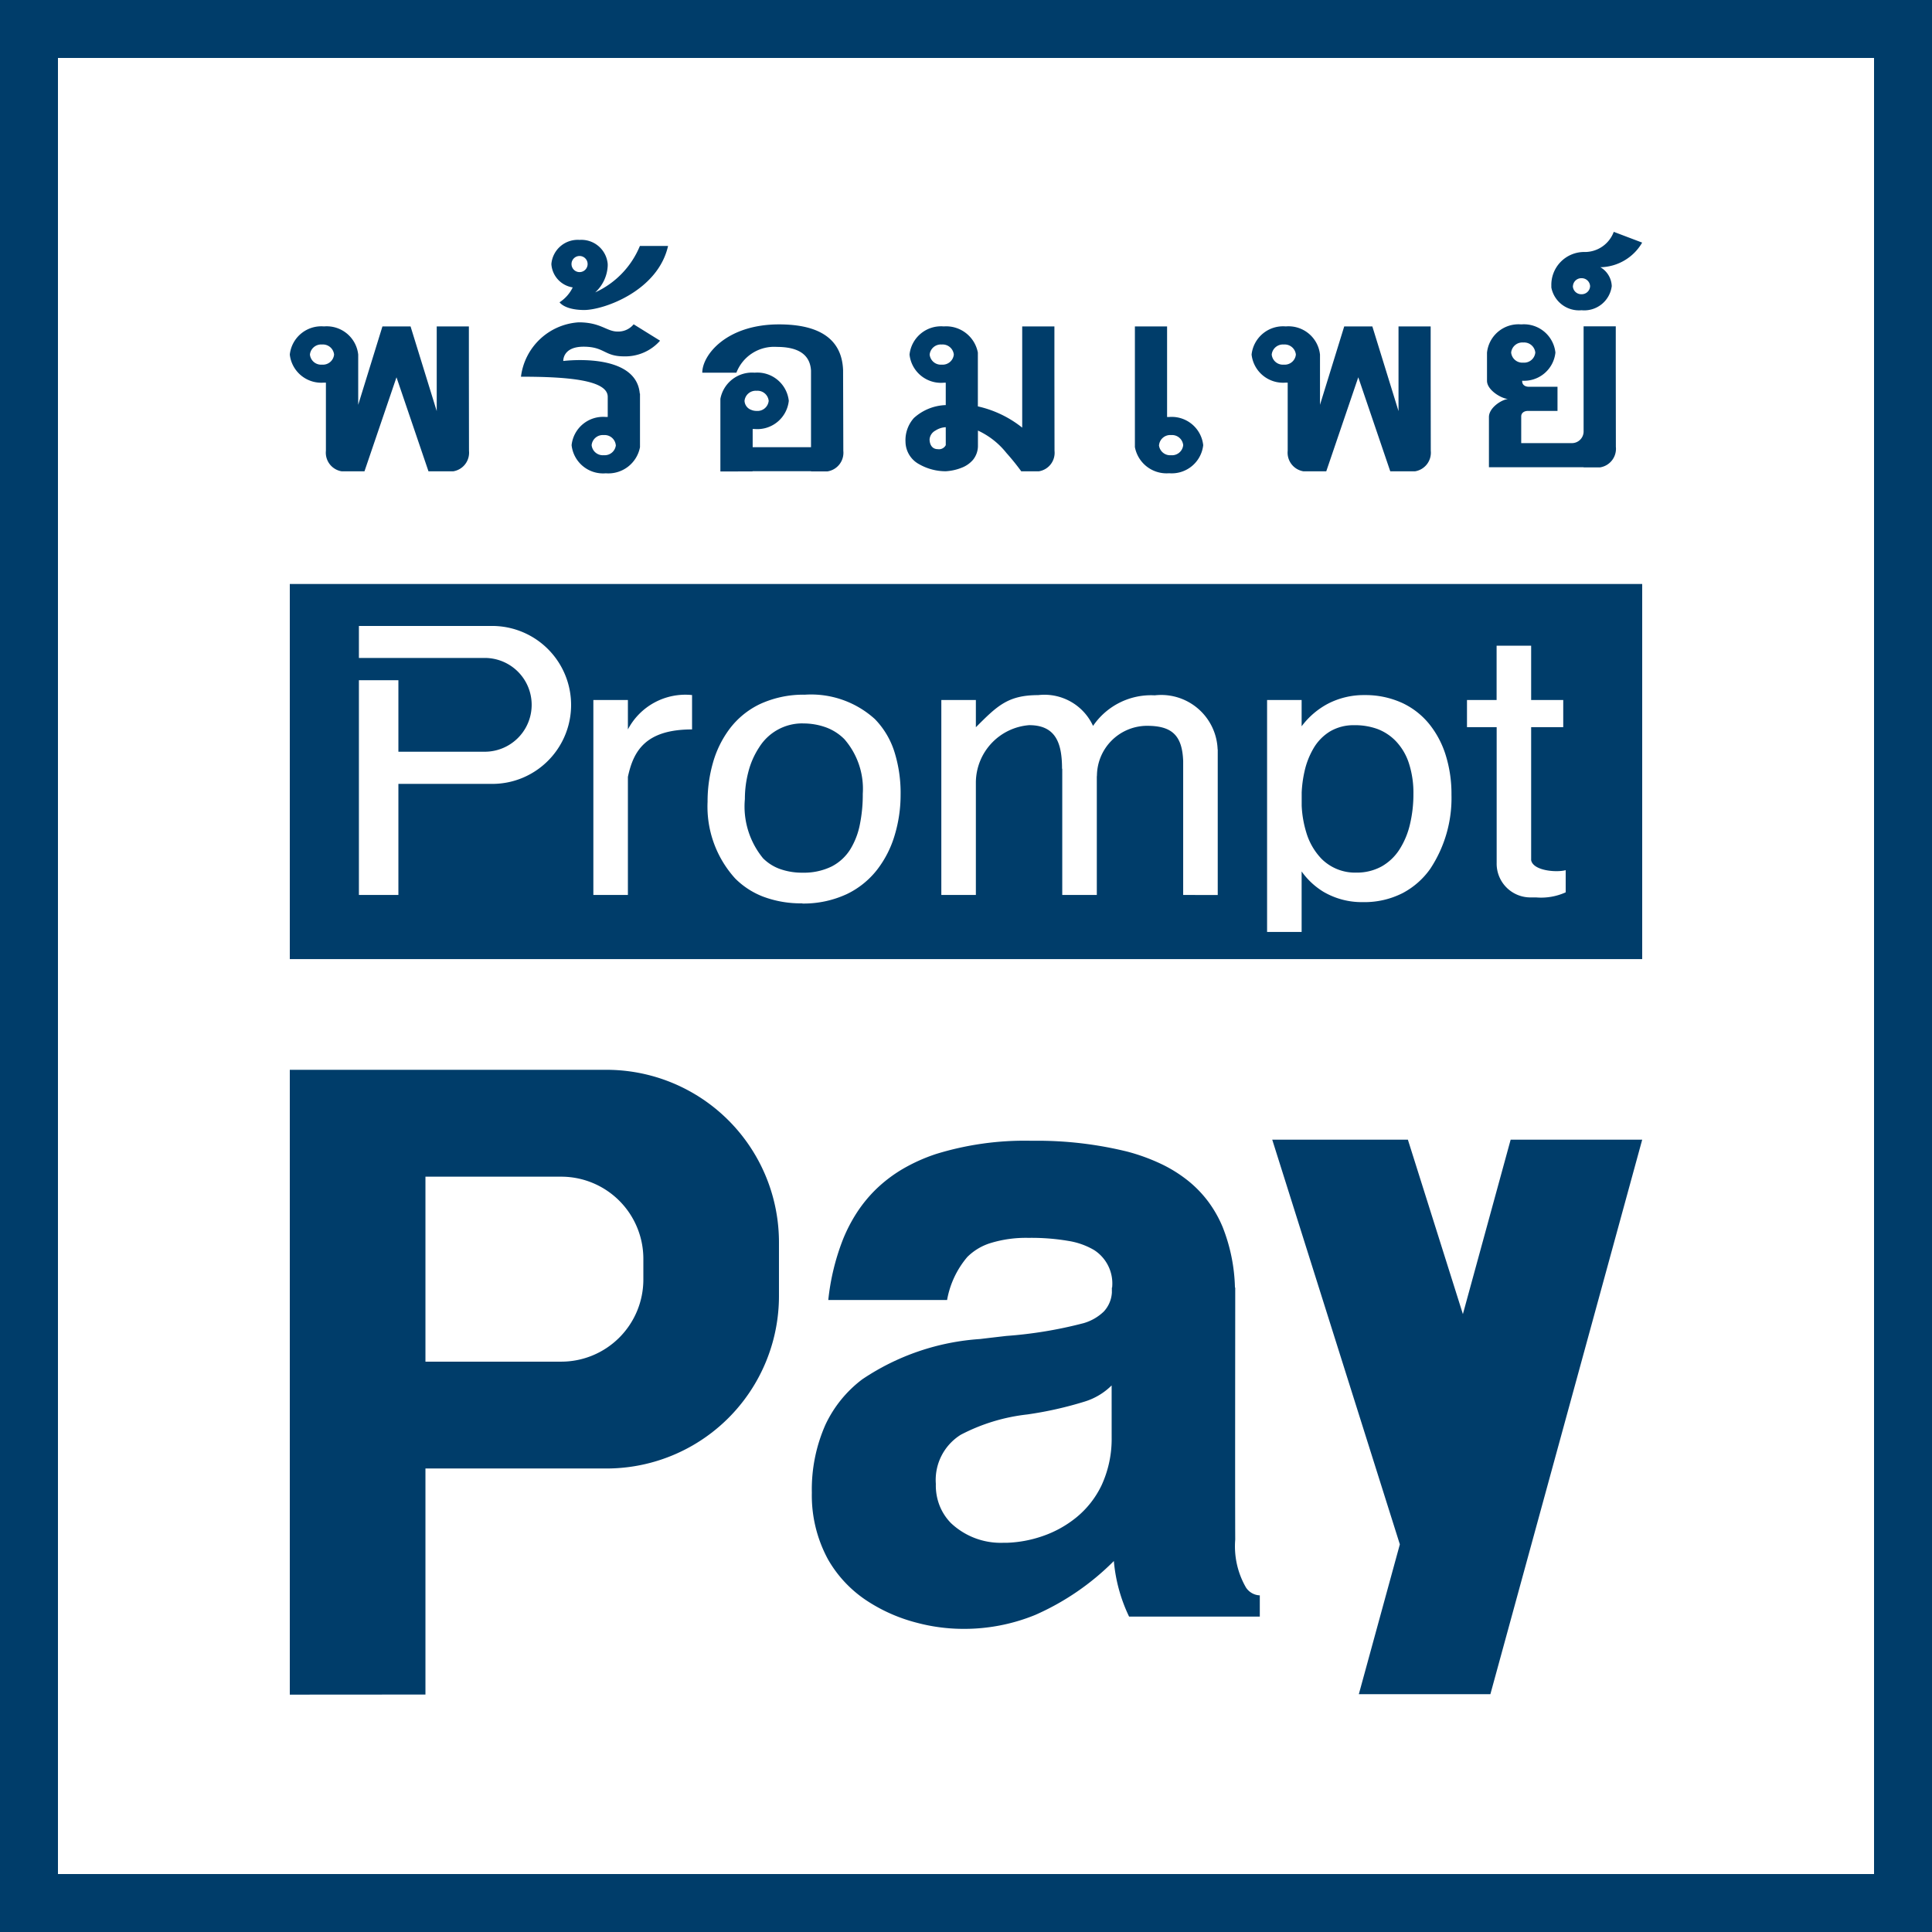 <svg xmlns="http://www.w3.org/2000/svg" xmlns:xlink="http://www.w3.org/1999/xlink" width="100" height="100" viewBox="0 0 100 100">
  <rect x="0" y="0" width="100" height="100" fill="#808080" stroke="none"/>
  <defs>
    <clipPath id="clip-promptpay_2">
      <rect width="100" height="100"/>
    </clipPath>
  </defs>
  <g id="promptpay_2" data-name="promptpay – 2" clip-path="url(#clip-promptpay_2)">
    <rect width="100" height="100" fill="#fff"/>
    <g id="Group_93" data-name="Group 93" transform="translate(-2336 1281.417)">
      <g id="Rectangle_36" data-name="Rectangle 36" transform="translate(2336 -1281.417)" fill="#fff" stroke="#003d6a" stroke-width="3">
        <rect width="100" height="100" stroke="none"/>
        <rect x="1.5" y="1.5" width="97" height="97" fill="none"/>
      </g>
      <g id="Group_96" data-name="Group 96" transform="translate(0 2.654)">
        <g id="Group_94" data-name="Group 94" transform="translate(9.08 -28.998)">
          <rect id="Rectangle_34" data-name="Rectangle 34" width="70" height="19.416" transform="translate(2341.92 -1224.846)" fill="#003d6a"/>
          <g id="Group_88" data-name="Group 88" transform="translate(2345.497 -1222.674)">
            <path id="Path_600" data-name="Path 600" d="M0,13.923V6.515H0V2.81H2.044v3.7H6.515a2.427,2.427,0,1,0,0-4.854H0V0H6.9A4.089,4.089,0,0,1,8.489,7.854,4.062,4.062,0,0,1,6.9,8.175H2.044v5.748Z" transform="translate(0 0)" fill="#fff"/>
            <path id="Path_599" data-name="Path 599" d="M0,10.347V.255H1.788V10.347ZM1.788,1.779A3.362,3.362,0,0,1,5.109,0V1.779c-2.423,0-3.038,1.132-3.321,2.456Z" transform="translate(12.135 3.577)" fill="#fff"/>
            <path id="Path_598" data-name="Path 598" d="M12.518,10.344V3.412c-.049-1.338-.592-1.823-1.872-1.823A2.6,2.6,0,0,0,8.055,4.231l-.007-.076v6.188H6.259V3.808l-.011.007c0-1.28-.293-2.26-1.7-2.26A2.992,2.992,0,0,0,1.788,4.515V1.663C2.887.564,3.442,0,5.013,0a2.768,2.768,0,0,1,2.84,1.594A3.63,3.63,0,0,1,11.047.011a2.922,2.922,0,0,1,3.254,2.8h.006v7.536ZM0,10.344V.252H1.788V10.344Z" transform="translate(30.146 3.58)" fill="#fff"/>
            <path id="Path_596" data-name="Path 596" d="M3.321,13.028h0A1.747,1.747,0,0,1,1.536,11.24h0V4.215H0V2.809H1.533V0H3.321v2.81H4.982V4.215H3.321V11.1h0c.1.547,1.3.649,1.788.518v1.147a3.082,3.082,0,0,1-1.532.263C3.445,13.032,3.35,13.029,3.321,13.028Z" transform="translate(57.354 1.023)" fill="#fff"/>
            <path id="Path_597" data-name="Path 597" d="M0,12.261V.254H1.788V1.616A4.082,4.082,0,0,1,3.131.457,4.041,4.041,0,0,1,5.044,0h.031A4.574,4.574,0,0,1,7.013.416a3.954,3.954,0,0,1,1.4,1.108,4.876,4.876,0,0,1,.848,1.636,6.737,6.737,0,0,1,.283,2,6.633,6.633,0,0,1-1.1,3.835,4.07,4.07,0,0,1-1.419,1.25,4.355,4.355,0,0,1-2.041.472H4.937a3.934,3.934,0,0,1-2.01-.529A3.833,3.833,0,0,1,1.788,9.129v3.132ZM2.026,7.1a3.333,3.333,0,0,0,.79,1.373,2.456,2.456,0,0,0,1.806.716,2.653,2.653,0,0,0,1.315-.324,2.652,2.652,0,0,0,.919-.879,4.168,4.168,0,0,0,.54-1.3,6.71,6.71,0,0,0,.178-1.574,4.932,4.932,0,0,0-.239-1.6,2.981,2.981,0,0,0-.7-1.158,2.6,2.6,0,0,0-.927-.6A3.417,3.417,0,0,0,4.5,1.559a2.388,2.388,0,0,0-1.25.327,2.5,2.5,0,0,0-.842.863,4.108,4.108,0,0,0-.475,1.223,6.176,6.176,0,0,0-.142,1.066v.689A5.566,5.566,0,0,0,2.026,7.1Z" transform="translate(47.007 3.578)" fill="#fff"/>
            <path id="Path_601" data-name="Path 601" d="M4.888,10.8a5.539,5.539,0,0,1-2.011-.347,4.144,4.144,0,0,1-1.444-.936A5.533,5.533,0,0,1,0,5.541a7.278,7.278,0,0,1,.273-2,5.361,5.361,0,0,1,.872-1.779A4.276,4.276,0,0,1,2.705.489,5.364,5.364,0,0,1,5.044,0,4.91,4.91,0,0,1,8.661,1.264,4.264,4.264,0,0,1,9.684,3a7.092,7.092,0,0,1,.307,2.181,7.238,7.238,0,0,1-.3,2.071,5.434,5.434,0,0,1-.91,1.8,4.4,4.4,0,0,1-1.573,1.269,5.311,5.311,0,0,1-2.284.489Zm.04-9.314A2.629,2.629,0,0,0,2.67,2.725a4.193,4.193,0,0,0-.555,1.254A5.521,5.521,0,0,0,1.931,5.4a4.224,4.224,0,0,0,.942,3.069,2.376,2.376,0,0,0,.849.544,3.409,3.409,0,0,0,1.206.2,3.265,3.265,0,0,0,1.5-.324,2.476,2.476,0,0,0,.956-.88,3.889,3.889,0,0,0,.5-1.3,7.714,7.714,0,0,0,.149-1.574A3.915,3.915,0,0,0,7.079,2.3a2.619,2.619,0,0,0-.928-.6A3.426,3.426,0,0,0,4.928,1.489Z" transform="translate(18.047 3.558)" fill="#fff"/>
          </g>
        </g>
        <g id="Group_89" data-name="Group 89" transform="translate(2391 -1228.847)">
          <g id="Group_95" data-name="Group 95" transform="translate(-40 0.149)">
            <path id="Path_602" data-name="Path 602" d="M0,32.341V0H16.383a8.929,8.929,0,0,1,8.936,8.936V11.7a8.928,8.928,0,0,1-8.936,8.936H7.021v11.7ZM7.021,15.106h7.021A4.252,4.252,0,0,0,18.3,10.851V9.787a4.252,4.252,0,0,0-4.255-4.255H7.021Z" fill="#003d6a"/>
            <path id="Path_608" data-name="Path 608" d="M7.75,25.264a9.361,9.361,0,0,1-2.305-.313A8.578,8.578,0,0,1,2.9,23.842a6.313,6.313,0,0,1-2.056-2.16A6.927,6.927,0,0,1,0,18.218,8.267,8.267,0,0,1,.707,14.69a6.285,6.285,0,0,1,1.9-2.34,12.377,12.377,0,0,1,6.106-2.088c.477-.058.923-.109,1.354-.159a22.075,22.075,0,0,0,4.008-.664,2.5,2.5,0,0,0,1.037-.6,1.579,1.579,0,0,0,.418-.979V7.6h.014s0-.008,0-.011,0-.006,0-.01a2.055,2.055,0,0,0-.938-1.924,3.811,3.811,0,0,0-1.336-.472,11.369,11.369,0,0,0-2.059-.156A6.234,6.234,0,0,0,9.236,5.3a2.923,2.923,0,0,0-1.189.716A4.706,4.706,0,0,0,7,8.243H.851A11.983,11.983,0,0,1,1.6,5.135a8.129,8.129,0,0,1,.72-1.4A7.117,7.117,0,0,1,3.332,2.5a7.348,7.348,0,0,1,1.36-1.033A9.023,9.023,0,0,1,6.444.681,15.565,15.565,0,0,1,11.316,0H11.5a19.507,19.507,0,0,1,4.823.561,10.079,10.079,0,0,1,1.775.648,7.152,7.152,0,0,1,1.393.875,5.985,5.985,0,0,1,1.044,1.09,6.205,6.205,0,0,1,.728,1.292A9.086,9.086,0,0,1,21.9,7.6h.014v.5c0,.046,0,.093,0,.139,0,.031,0,.065,0,.1,0,1.589-.011,9.651,0,12.309a4.261,4.261,0,0,0,.555,2.474.892.892,0,0,0,.688.407h.029v1.1H16.42a8.289,8.289,0,0,1-.788-2.876,13.28,13.28,0,0,1-4.073,2.792A9.717,9.717,0,0,1,7.75,25.264Zm7.767-12.6a3.384,3.384,0,0,1-1.373.829,19.118,19.118,0,0,1-3,.675,9.731,9.731,0,0,0-3.436,1.05,2.756,2.756,0,0,0-1.29,2.544,2.85,2.85,0,0,0,.189,1.11,2.727,2.727,0,0,0,.594.919,3.754,3.754,0,0,0,2.732,1.017c.066,0,.13,0,.189,0a6.28,6.28,0,0,0,1.806-.339,5.68,5.68,0,0,0,1.748-.961,4.832,4.832,0,0,0,1.32-1.675,5.725,5.725,0,0,0,.522-2.481Z" transform="translate(27.021 3.672)" fill="#003d6a"/>
            <path id="Path_607" data-name="Path 607" d="M4.482,28.7l2.123-7.754L0,0H7.021L9.868,9.028,12.34,0h6.809L11.291,28.7Z" transform="translate(50.851 3.617)" fill="#003d6a"/>
          </g>
        </g>
        <g id="Group_91" data-name="Group 91" transform="translate(2351 -1272.071)">
          <path id="Path_641" data-name="Path 641" d="M7.608,7.5v0h-.43L5.522,2.633,3.865,7.5h-.33v0h-.85a.976.976,0,0,1-.816-1.063l0-3.528-.1,0A1.639,1.639,0,0,1,0,1.458,1.639,1.639,0,0,1,1.77,0,1.639,1.639,0,0,1,3.541,1.458c0,.005,0,.01,0,.015h0l0,2.585L4.793.006l0-.006H6.252l0,.006L7.605,4.384l0-2.092h0V0H9.269V2.263l.006,4.178A.976.976,0,0,1,8.459,7.5ZM1.042,1.458a.581.581,0,0,0,.625.521.581.581,0,0,0,.625-.521A.581.581,0,0,0,1.666.937.581.581,0,0,0,1.042,1.458Z" transform="translate(0 4.895)" fill="#003d6a"/>
          <path id="Path_644" data-name="Path 644" d="M7.608,7.5v0h-.43L5.522,2.633,3.865,7.5h-.33v0h-.85a.976.976,0,0,1-.816-1.063l0-3.528-.1,0A1.639,1.639,0,0,1,0,1.458,1.639,1.639,0,0,1,1.77,0,1.639,1.639,0,0,1,3.541,1.458c0,.005,0,.01,0,.015h0l0,2.585L4.793.006l0-.006H6.252l0,.006L7.605,4.384l0-2.092h0V0H9.269V2.263l.006,4.178A.976.976,0,0,1,8.459,7.5ZM1.042,1.458a.581.581,0,0,0,.625.521.581.581,0,0,0,.625-.521A.581.581,0,0,0,1.666.937.581.581,0,0,0,1.042,1.458Z" transform="translate(49.782 4.895)" fill="#003d6a"/>
          <path id="Path_642" data-name="Path 642" d="M5,7.4V7.394H.1v-2.6c0-.471.629-.889.983-.933C.735,3.832,0,3.4,0,2.919V1.461H0v0A1.639,1.639,0,0,1,1.771,0a1.639,1.639,0,0,1,1.77,1.458,1.629,1.629,0,0,1-1.72,1.457v.031c0,.17.134.275.328.282h1.5v1.25H2.119c-.2,0-.348.107-.348.283V6.145H4.383A.606.606,0,0,0,5,5.567L5,2.4H5V.1H6.665V2.159l.005,4.178A.975.975,0,0,1,5.855,7.4ZM1.25,1.458a.581.581,0,0,0,.625.521A.581.581,0,0,0,2.5,1.458.581.581,0,0,0,1.875.937.581.581,0,0,0,1.25,1.458Z" transform="translate(61.967 4.791)" fill="#003d6a"/>
          <path id="Path_645" data-name="Path 645" d="M0,6.246l0,0V0H1.666V4.689l.1,0a1.639,1.639,0,0,1,1.77,1.458A1.639,1.639,0,0,1,1.771,7.6,1.667,1.667,0,0,1,0,6.246Zm1.246-.1a.581.581,0,0,0,.625.521A.581.581,0,0,0,2.5,6.145a.581.581,0,0,0-.625-.521A.581.581,0,0,0,1.25,6.145Z" transform="translate(43.742 4.895)" fill="#003d6a"/>
          <path id="Path_646" data-name="Path 646" d="M6.9,7.5H5.991a12.17,12.17,0,0,0-.77-.952A4.045,4.045,0,0,0,3.749,5.391v.76a1.152,1.152,0,0,1-.26.76,1.469,1.469,0,0,1-.573.4,2.635,2.635,0,0,1-.833.186A2.769,2.769,0,0,1,.712,7.136,1.337,1.337,0,0,1,0,5.98,1.721,1.721,0,0,1,.435,4.74a2.581,2.581,0,0,1,1.648-.668V2.914l-.1,0A1.639,1.639,0,0,1,.208,1.458,1.639,1.639,0,0,1,1.979,0,1.67,1.67,0,0,1,3.745,1.356l0,0V4.139a5.656,5.656,0,0,1,2.295,1.1l0-2.946V0H7.707V2.263l.006,4.178A.969.969,0,0,1,6.9,7.5ZM2.083,5.217a1.073,1.073,0,0,0-.537.176.565.565,0,0,0-.3.449c0,.247.112.511.425.511a.393.393,0,0,0,.413-.208ZM1.875.937a.581.581,0,0,0-.625.521.581.581,0,0,0,.625.521A.581.581,0,0,0,2.5,1.458.581.581,0,0,0,1.875.937Z" transform="translate(31.869 4.895)" fill="#003d6a"/>
          <path id="Path_648" data-name="Path 648" d="M2.2,7.337a1.031,1.031,0,0,0-.833.375L0,6.864a2.4,2.4,0,0,1,1.869-.811c1.027,0,1,.5,2.092.5S5.01,5.813,5.01,5.813,1.238,6.3,1.051,4.128H1.039V1.468s0-.007,0-.01,0-.006,0-.01V1.354l0,0A1.667,1.667,0,0,1,2.809,0a1.639,1.639,0,0,1,1.77,1.458,1.639,1.639,0,0,1-1.77,1.458l-.1,0V3.919q0,.019,0,.038C2.705,4.837,4.821,5,7.2,5A3.217,3.217,0,0,1,4.213,7.814C3.064,7.814,2.768,7.337,2.2,7.337Zm.092-5.879a.581.581,0,0,0,.625.521.581.581,0,0,0,.625-.521A.581.581,0,0,0,2.913.937.581.581,0,0,0,2.288,1.458Z" transform="translate(19.165 12.498) rotate(180)" fill="#003d6a"/>
          <path id="Path_647" data-name="Path 647" d="M.937,7.613V3.854h0A1.668,1.668,0,0,1,2.708,2.5a1.639,1.639,0,0,1,1.77,1.458,1.639,1.639,0,0,1-1.77,1.458l-.1,0v.94H5.628l0-3.964c-.056-.947-.837-1.226-1.767-1.226A2.091,2.091,0,0,0,1.766,2.5H0C0,1.588,1.248,0,3.973,0,6.6,0,7.244,1.2,7.288,2.366h0L7.3,6.546A.975.975,0,0,1,6.48,7.609H5.63V7.6H2.6v.01Zm1.25-3.655a.521.521,0,0,0,.345.466l.069.025a.735.735,0,0,0,.211.03.581.581,0,0,0,.625-.521.581.581,0,0,0-.625-.521A.581.581,0,0,0,2.187,3.958Z" transform="translate(21.35 4.79)" fill="#003d6a"/>
          <path id="Path_649" data-name="Path 649" d="M1.675,3.629c-1.011-.011-1.251-.4-1.251-.4a1.92,1.92,0,0,0,.681-.77h0A1.306,1.306,0,0,1,0,1.25,1.368,1.368,0,0,1,1.458,0,1.368,1.368,0,0,1,2.916,1.25q0,.046,0,.091a1.981,1.981,0,0,1-.648,1.376A4.533,4.533,0,0,0,4.582.313H6.04C5.516,2.639,2.717,3.629,1.692,3.629ZM1.042,1.25A.417.417,0,1,0,1.458.833.417.417,0,0,0,1.042,1.25Z" transform="translate(13.539 0.417)" fill="#003d6a"/>
          <path id="Path_643" data-name="Path 643" d="M0,2.886a.678.678,0,0,1,0-.077A1.7,1.7,0,0,1,1.672,1.043,1.6,1.6,0,0,0,3.23,0L4.7.557A2.552,2.552,0,0,1,2.59,1.83l-.055,0a1.178,1.178,0,0,1,.591.978,1.434,1.434,0,0,1-1.562,1.25A1.458,1.458,0,0,1,0,2.886Zm1.113-.074a.433.433,0,0,0,.446.417.433.433,0,0,0,.446-.417A.433.433,0,0,0,1.564,2.4.433.433,0,0,0,1.117,2.812Z" transform="translate(65.298 0)" fill="#003d6a"/>
        </g>
      </g>
    </g>
  </g>
</svg>
